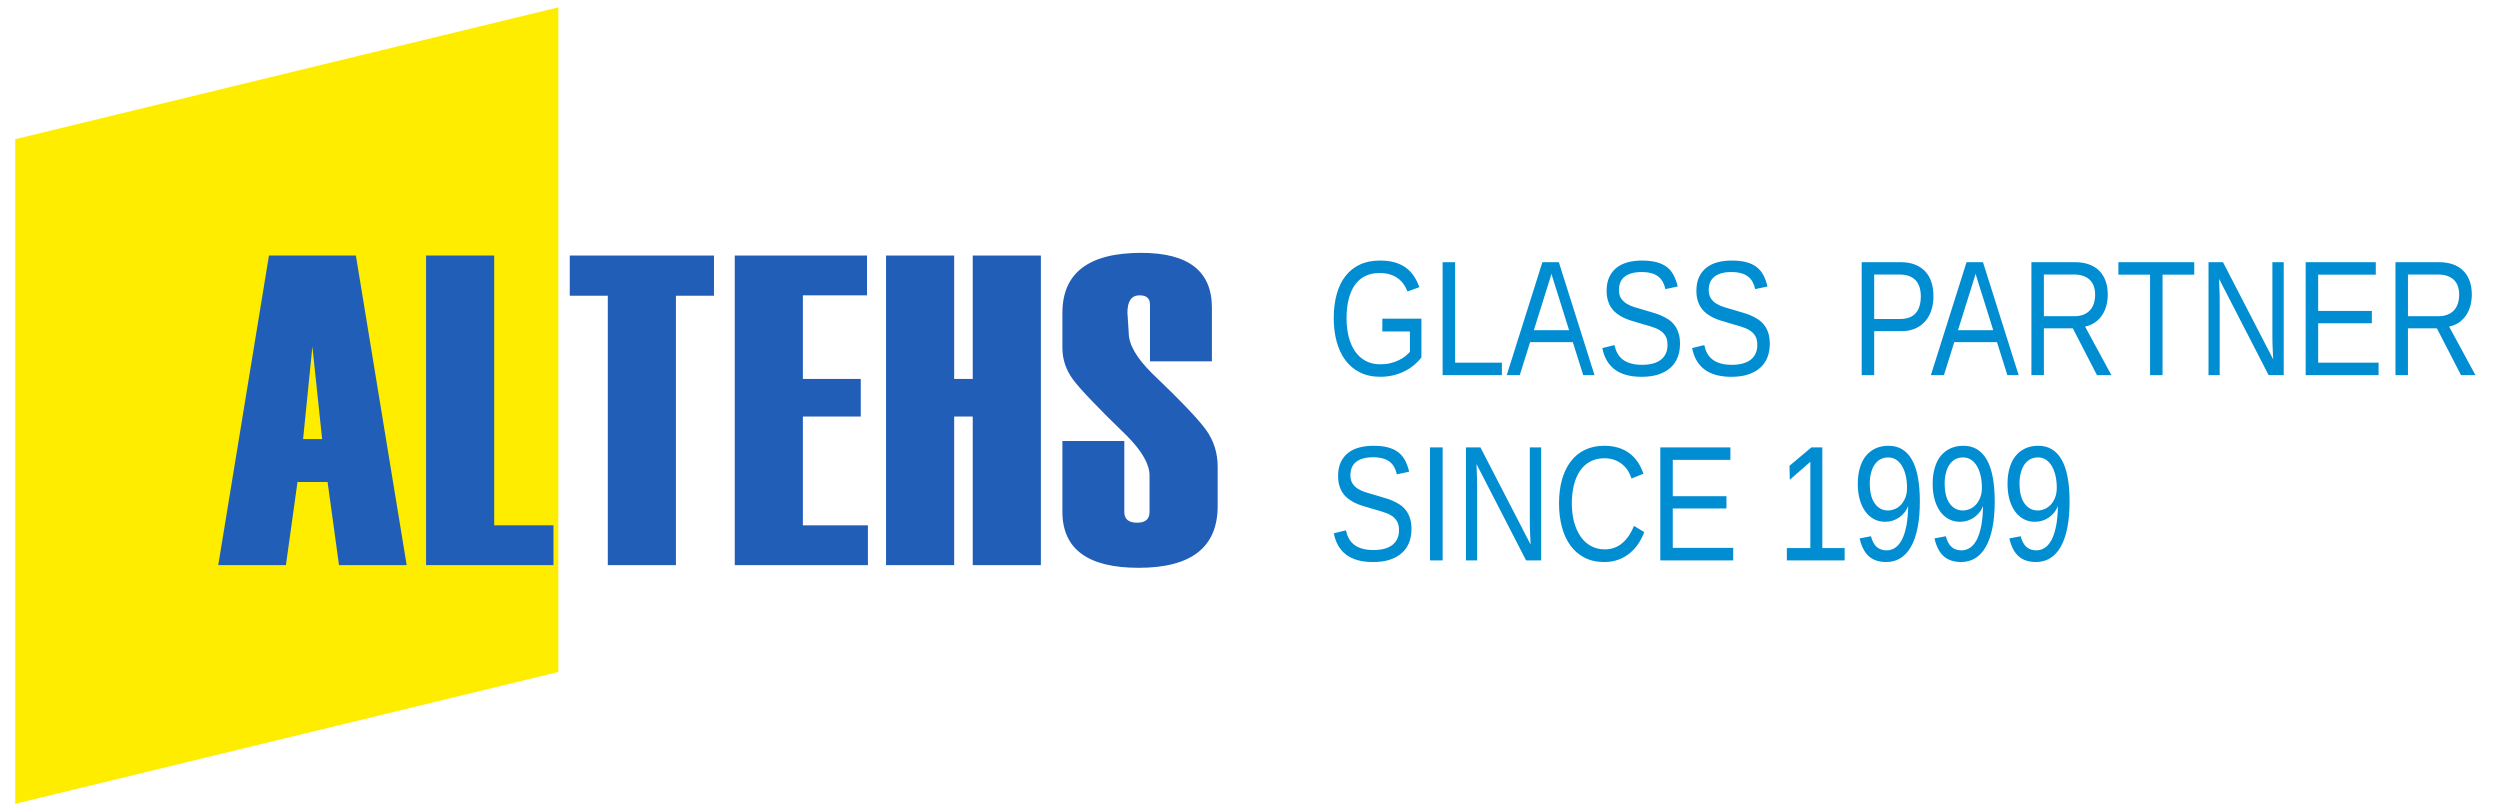 <?xml version="1.0" encoding="UTF-8"?>
<!-- Creator: CorelDRAW 2021.5 -->
<svg xmlns="http://www.w3.org/2000/svg" xmlns:xlink="http://www.w3.org/1999/xlink" xmlns:xodm="http://www.corel.com/coreldraw/odm/2003" xml:space="preserve" width="82.906mm" height="26.924mm" version="1.1" style="shape-rendering:geometricPrecision; text-rendering:geometricPrecision; image-rendering:optimizeQuality; fill-rule:evenodd; clip-rule:evenodd" viewBox="0 0 8290.56 2692.4">
 <defs>
  <style type="text/css">
   <![CDATA[
    .fil0 {fill:#FFED00}
    .fil2 {fill:#008DD2;fill-rule:nonzero}
    .fil1 {fill:#215EB8;fill-rule:nonzero}
   ]]>
  </style>
 </defs>
 <g id="Layer_x0020_1">
  <polygon class="fil0" points="50.41,461.55 1851.5,24.35 1851.5,2228.42 50.41,2665.62 "></polygon>
  <path class="fil1" d="M1348.66 1874.21l-224.45 0 -37.9 -275.79 -99.76 0 -38.38 275.79 -224.45 0 168.21 -1026.89 288.27 0 168.46 1026.89zm-280.44 -418.09l-32.28 -306.6 -30.8 306.6 63.08 0zm767.22 418.09l-422.5 0 0 -1026.89 225.92 0 0 894.86 196.58 0 0 132.03zm532.24 -893.4l-126.16 0 0 893.4 -225.91 0 0 -893.4 -126.17 0 0 -133.49 478.24 0 0 133.49zm510.49 893.4l-441.56 0 0 -1026.89 438.63 0 0 132.03 -212.71 0 0 277.26 191.93 0 0 124.69 -191.93 0 0 360.88 215.64 0 0 132.03zm573.57 0l-225.92 0 0 -492.91 -61.61 0 0 492.91 -225.92 0 0 -1026.89 225.92 0 0 409.29 61.61 0 0 -409.29 225.92 0 0 1026.89zm71.37 -411.74l205.38 0 0 235.7c0,23.47 14.18,35.21 42.54,35.21 27.39,0 41.08,-11.74 41.08,-34.96l0 -121.52c0,-37.16 -24.94,-80.93 -74.57,-131.05 -96.09,-92.91 -155.75,-155.5 -179.22,-187.29 -23.47,-32.03 -35.21,-66.99 -35.21,-105.38l0 -115.15c0,-133.01 87.29,-199.51 261.62,-199.51 156.23,0 234.22,60.63 234.22,181.9l0 177.75 -205.37 0 0 -188.26c0,-20.29 -11.5,-30.56 -34.48,-30.56 -26.89,0 -40.34,19.31 -40.34,57.94l4.4 66.75c0,38.14 25.43,82.4 76.28,133.01 94.38,90.22 154.53,153.05 180.2,188.75 25.67,35.94 38.39,76.28 38.39,121.76l0 130.81c0,136.43 -87.29,204.64 -262.11,204.64 -168.46,0 -252.81,-62.1 -252.81,-186.31l0 -234.23z"></path>
  <path class="fil2" d="M4422.97 1055.17c0,-29.22 3.27,-55.63 9.71,-79.23 6.44,-23.5 16.06,-43.65 28.95,-60.16 12.79,-16.61 28.76,-29.31 47.82,-38.3 18.97,-8.98 41.11,-13.43 66.24,-13.43 18.88,0 35.4,2 49.55,6.08 14.16,4.09 26.41,9.99 36.85,17.61 10.43,7.53 19.23,16.79 26.49,27.68 7.26,10.98 13.43,23.23 18.52,36.84l-39.48 14.34c-3.72,-9.17 -8.26,-17.61 -13.61,-25.14 -5.35,-7.53 -11.8,-13.98 -19.33,-19.24 -7.53,-5.35 -16.24,-9.44 -26.13,-12.43 -9.9,-2.9 -21.24,-4.36 -33.94,-4.36 -18.52,0 -34.67,3.54 -48.46,10.62 -13.8,7.08 -25.14,17.24 -34.03,30.31 -8.99,13.16 -15.61,28.95 -20.06,47.37 -4.44,18.42 -6.62,38.93 -6.62,61.44 0,22.5 2.36,43.1 7.17,61.79 4.72,18.7 11.79,34.76 21.14,48.28 9.44,13.61 21.14,24.14 35.12,31.67 14.07,7.53 30.31,11.25 48.64,11.25 12.07,0 23.14,-1.27 33.3,-3.72 10.17,-2.45 19.33,-5.71 27.59,-9.71 8.17,-3.99 15.43,-8.34 21.6,-13.25 6.17,-4.9 11.34,-9.8 15.61,-14.79l0 -67.42 -91.48 0 0 -42.47 129.59 0 0 129.04c-6.9,8.53 -14.88,16.7 -23.96,24.41 -9.07,7.71 -19.42,14.52 -30.85,20.33 -11.53,5.9 -24.05,10.53 -37.66,13.88 -13.61,3.36 -28.13,5.08 -43.74,5.08 -25.77,0 -48.37,-4.8 -67.7,-14.51 -19.33,-9.62 -35.39,-23.15 -48.18,-40.39 -12.89,-17.24 -22.51,-37.75 -28.95,-61.52 -6.44,-23.78 -9.71,-49.73 -9.71,-77.95zm361.08 188.93l0 -374.6 41.38 0 0 333.22 155.18 0 0 41.38 -196.56 0zm466.25 0l-34.39 -109.44 -141.75 0 -34.3 109.44 -43.19 0 118.24 -374.6 54.54 0 118.33 374.6 -37.48 0zm-85.75 -273.15c-2.36,-7.08 -4.63,-14.24 -6.81,-21.5l-6.17 -19.79 -4.63 -14.7c-1.09,-3.9 -1.63,-6.26 -1.63,-7.17 -0.45,0.91 -1.27,3.27 -2.36,7.26 -1.18,4 -2.72,8.9 -4.63,14.79l-6.26 20.06 -6.71 21.32 -38.75 123.69 116.79 0 -38.84 -123.96zm406.72 169.7c0,15.79 -2.54,30.4 -7.62,43.65 -5.08,13.34 -12.79,24.86 -23.32,34.48 -10.53,9.71 -23.68,17.24 -39.57,22.69 -15.97,5.35 -34.84,8.07 -56.71,8.07 -38.3,0 -68.15,-8.16 -89.48,-24.5 -21.41,-16.33 -34.94,-39.93 -40.83,-70.78l40.29 -9.89c1.99,9.8 5.08,18.6 9.34,26.59 4.27,7.98 9.99,14.88 17.16,20.6 7.16,5.81 16.15,10.25 26.77,13.43 10.61,3.17 23.32,4.81 38.11,4.81 12.43,0 23.87,-1.27 34.21,-3.81 10.44,-2.64 19.33,-6.54 26.68,-11.89 7.35,-5.26 13.16,-12.16 17.33,-20.51 4.18,-8.44 6.26,-18.51 6.26,-30.13 0,-12.25 -2.36,-22.14 -6.98,-29.76 -4.63,-7.63 -11.07,-13.89 -19.33,-18.88 -8.26,-4.9 -18.24,-9.07 -29.77,-12.43l-38.02 -11.25c-8.35,-2.54 -16.88,-5.08 -25.68,-7.63 -8.71,-2.63 -17.06,-5.8 -25.14,-9.62 -7.98,-3.81 -15.43,-8.34 -22.41,-13.43 -6.9,-5.17 -12.98,-11.34 -18.15,-18.51 -5.17,-7.17 -9.17,-15.52 -12.07,-24.95 -3,-9.53 -4.45,-20.51 -4.45,-32.85 0,-17.7 3,-32.94 8.9,-45.56 5.98,-12.61 14.15,-23.05 24.68,-31.22 10.43,-8.07 22.87,-14.06 37.11,-17.78 14.34,-3.72 29.77,-5.54 46.28,-5.54 18.97,0 35.21,1.82 48.74,5.45 13.61,3.63 25.04,9.07 34.3,16.33 9.34,7.26 16.79,16.25 22.32,26.95 5.63,10.71 10.07,23.05 13.43,37.21l-40.83 8.8c-1.91,-9.07 -4.9,-17.06 -8.81,-24.23 -3.9,-7.08 -8.98,-12.97 -15.24,-17.78 -6.35,-4.81 -13.98,-8.44 -22.96,-10.89 -8.89,-2.45 -19.42,-3.72 -31.49,-3.72 -14.25,0 -26.13,1.54 -35.84,4.62 -9.62,3.18 -17.43,7.36 -23.24,12.71 -5.89,5.35 -10.07,11.61 -12.61,18.78 -2.63,7.17 -3.9,14.98 -3.9,23.33 0,11.16 2.27,20.32 6.89,27.49 4.63,7.26 10.89,13.25 18.7,18.06 7.8,4.72 16.88,8.71 27.22,11.8 10.44,3.08 21.24,6.26 32.67,9.62 0,0 9.44,2.81 28.31,8.44 9.44,2.63 18.52,5.89 27.14,9.71 8.62,3.81 16.7,8.25 24.23,13.34 7.44,5.17 13.97,11.43 19.6,18.87 5.62,7.35 9.98,16.15 13.07,26.23 3.17,10.07 4.71,21.87 4.71,35.48zm297.74 0c0,15.79 -2.54,30.4 -7.62,43.65 -5.08,13.34 -12.79,24.86 -23.32,34.48 -10.53,9.71 -23.68,17.24 -39.57,22.69 -15.97,5.35 -34.84,8.07 -56.71,8.07 -38.3,0 -68.15,-8.16 -89.48,-24.5 -21.41,-16.33 -34.94,-39.93 -40.83,-70.78l40.29 -9.89c1.99,9.8 5.08,18.6 9.34,26.59 4.27,7.98 9.99,14.88 17.16,20.6 7.16,5.81 16.15,10.25 26.77,13.43 10.61,3.17 23.32,4.81 38.11,4.81 12.43,0 23.87,-1.27 34.21,-3.81 10.44,-2.64 19.33,-6.54 26.68,-11.89 7.35,-5.26 13.16,-12.16 17.33,-20.51 4.18,-8.44 6.26,-18.51 6.26,-30.13 0,-12.25 -2.36,-22.14 -6.98,-29.76 -4.63,-7.63 -11.07,-13.89 -19.33,-18.88 -8.26,-4.9 -18.24,-9.07 -29.77,-12.43l-38.02 -11.25c-8.35,-2.54 -16.88,-5.08 -25.68,-7.63 -8.71,-2.63 -17.06,-5.8 -25.14,-9.62 -7.98,-3.81 -15.43,-8.34 -22.41,-13.43 -6.9,-5.17 -12.98,-11.34 -18.15,-18.51 -5.17,-7.17 -9.17,-15.52 -12.07,-24.95 -3,-9.53 -4.45,-20.51 -4.45,-32.85 0,-17.7 3,-32.94 8.9,-45.56 5.98,-12.61 14.15,-23.05 24.68,-31.22 10.43,-8.07 22.87,-14.06 37.11,-17.78 14.34,-3.72 29.77,-5.54 46.28,-5.54 18.97,0 35.21,1.82 48.74,5.45 13.61,3.63 25.04,9.07 34.3,16.33 9.34,7.26 16.79,16.25 22.32,26.95 5.63,10.71 10.07,23.05 13.43,37.21l-40.83 8.8c-1.91,-9.07 -4.9,-17.06 -8.81,-24.23 -3.9,-7.08 -8.98,-12.97 -15.24,-17.78 -6.35,-4.81 -13.98,-8.44 -22.96,-10.89 -8.89,-2.45 -19.42,-3.72 -31.49,-3.72 -14.25,0 -26.13,1.54 -35.84,4.62 -9.62,3.18 -17.43,7.36 -23.24,12.71 -5.89,5.35 -10.07,11.61 -12.61,18.78 -2.63,7.17 -3.9,14.98 -3.9,23.33 0,11.16 2.27,20.32 6.89,27.49 4.63,7.26 10.89,13.25 18.7,18.06 7.8,4.72 16.88,8.71 27.22,11.8 10.44,3.08 21.24,6.26 32.67,9.62 0,0 9.44,2.81 28.31,8.44 9.44,2.63 18.52,5.89 27.14,9.71 8.62,3.81 16.7,8.25 24.23,13.34 7.44,5.17 13.97,11.43 19.6,18.87 5.62,7.35 9.98,16.15 13.07,26.23 3.17,10.07 4.71,21.87 4.71,35.48zm542.76 -158.35c0,16.24 -2.18,31.48 -6.63,45.55 -4.44,14.07 -11.07,26.32 -19.87,36.66 -8.8,10.44 -19.87,18.61 -33.12,24.59 -13.25,6.08 -28.68,9.08 -46.28,9.08l-90.66 0 0 145.92 -41.38 0 0 -374.6 129.5 0c18.14,0 33.93,2.72 47.55,8.07 13.61,5.45 24.95,13.07 33.94,22.87 9.07,9.89 15.88,21.78 20.32,35.67 4.45,13.88 6.63,29.31 6.63,46.19zm-41.93 0.45c0,-23.69 -5.99,-41.65 -17.87,-53.99 -11.89,-12.26 -29.86,-18.43 -53.82,-18.43l-82.94 0 0 147.56 84.76 0c24.05,0 41.65,-6.45 52.9,-19.33 11.35,-12.98 16.97,-31.58 16.97,-55.81zm287.03 261.35l-34.39 -109.44 -141.75 0 -34.3 109.44 -43.19 0 118.24 -374.6 54.54 0 118.33 374.6 -37.48 0zm-85.75 -273.15c-2.36,-7.08 -4.63,-14.24 -6.81,-21.5l-6.17 -19.79 -4.63 -14.7c-1.09,-3.9 -1.63,-6.26 -1.63,-7.17 -0.45,0.91 -1.27,3.27 -2.36,7.26 -1.18,4 -2.72,8.9 -4.63,14.79l-6.26 20.06 -6.71 21.32 -38.75 123.69 116.79 0 -38.84 -123.96zm382.95 273.15l-80.04 -155.18 -96.01 0 0 155.18 -41.38 0 0 -374.6 144.74 0c17.42,0 32.85,2.45 46.37,7.35 13.52,4.9 24.78,11.89 33.94,21.14 9.17,9.26 16.15,20.51 20.96,33.85 4.81,13.25 7.17,28.31 7.17,45.01 0,11.89 -1.45,23.6 -4.26,35.12 -2.81,11.52 -7.35,22.05 -13.52,31.67 -6.08,9.62 -13.89,17.88 -23.32,24.77 -9.44,6.9 -20.79,11.8 -34.13,14.61l87.3 161.08 -47.82 0zm-6.17 -266.7c0,-11.44 -1.64,-21.24 -4.81,-29.59 -3.18,-8.35 -7.9,-15.24 -13.98,-20.87 -6.17,-5.54 -13.61,-9.71 -22.32,-12.52 -8.71,-2.73 -18.6,-4.09 -29.86,-4.09l-98.91 0 0 138.3 100.82 0c11.89,0 22.23,-1.81 31.04,-5.44 8.8,-3.63 16.06,-8.62 21.59,-15.07 5.63,-6.35 9.8,-13.88 12.44,-22.59 2.63,-8.71 3.99,-18.06 3.99,-28.13zm223.6 -66.52l0 333.22 -41.38 0 0 -333.22 -105.08 0 0 -41.38 251.54 0 0 41.38 -105.08 0zm351.82 333.22l-164.43 -319.52c0,0 0.27,8.62 1,25.86 0.36,7.26 0.63,14.89 0.81,22.96 0.18,8.08 0.27,15.25 0.27,21.51l0 249.19 -37.02 0 0 -374.6 48.01 0 166.42 322.15c-0.36,-8.71 -0.72,-17.42 -1.27,-26.14 -0.36,-7.44 -0.72,-15.61 -0.99,-24.41 -0.28,-8.8 -0.37,-17.15 -0.37,-25.13l0 -246.47 37.57 0 0 374.6 -50 0zm122.87 0l0 -374.6 232.49 0 0 41.38 -191.11 0 0 120.33 178.05 0 0 40.83 -178.05 0 0 130.68 200.37 0 0 41.38 -241.75 0zm515.17 0l-80.04 -155.18 -96.01 0 0 155.18 -41.38 0 0 -374.6 144.74 0c17.42,0 32.85,2.45 46.37,7.35 13.52,4.9 24.78,11.89 33.94,21.14 9.17,9.26 16.15,20.51 20.96,33.85 4.81,13.25 7.17,28.31 7.17,45.01 0,11.89 -1.45,23.6 -4.26,35.12 -2.81,11.52 -7.35,22.05 -13.52,31.67 -6.08,9.62 -13.89,17.88 -23.32,24.77 -9.44,6.9 -20.79,11.8 -34.13,14.61l87.3 161.08 -47.82 0zm-6.17 -266.7c0,-11.44 -1.64,-21.24 -4.81,-29.59 -3.18,-8.35 -7.9,-15.24 -13.98,-20.87 -6.17,-5.54 -13.61,-9.71 -22.32,-12.52 -8.71,-2.73 -18.6,-4.09 -29.86,-4.09l-98.91 0 0 138.3 100.82 0c11.89,0 22.23,-1.81 31.04,-5.44 8.8,-3.63 16.06,-8.62 21.59,-15.07 5.63,-6.35 9.8,-13.88 12.44,-22.59 2.63,-8.71 3.99,-18.06 3.99,-28.13z"></path>
  <path class="fil2" d="M4680.75 1754.9c0,15.79 -2.54,30.4 -7.62,43.65 -5.08,13.34 -12.79,24.86 -23.32,34.48 -10.53,9.71 -23.68,17.24 -39.57,22.69 -15.97,5.35 -34.84,8.07 -56.71,8.07 -38.3,0 -68.15,-8.16 -89.48,-24.5 -21.41,-16.33 -34.94,-39.93 -40.83,-70.78l40.29 -9.89c1.99,9.8 5.08,18.6 9.34,26.59 4.27,7.98 9.99,14.88 17.16,20.6 7.16,5.81 16.15,10.25 26.77,13.43 10.61,3.17 23.32,4.81 38.11,4.81 12.43,0 23.87,-1.27 34.21,-3.81 10.44,-2.64 19.33,-6.54 26.68,-11.89 7.35,-5.26 13.16,-12.16 17.33,-20.51 4.18,-8.44 6.26,-18.51 6.26,-30.13 0,-12.25 -2.36,-22.14 -6.98,-29.76 -4.63,-7.63 -11.07,-13.89 -19.33,-18.88 -8.26,-4.9 -18.24,-9.07 -29.77,-12.43l-38.02 -11.25c-8.35,-2.54 -16.88,-5.08 -25.68,-7.63 -8.71,-2.63 -17.06,-5.8 -25.14,-9.62 -7.98,-3.81 -15.43,-8.34 -22.41,-13.43 -6.9,-5.17 -12.98,-11.34 -18.15,-18.51 -5.17,-7.17 -9.17,-15.52 -12.07,-24.95 -3,-9.53 -4.45,-20.51 -4.45,-32.85 0,-17.7 3,-32.94 8.9,-45.56 5.98,-12.61 14.15,-23.05 24.68,-31.22 10.43,-8.07 22.87,-14.06 37.11,-17.78 14.34,-3.72 29.77,-5.54 46.28,-5.54 18.97,0 35.21,1.82 48.74,5.45 13.61,3.63 25.04,9.07 34.3,16.33 9.34,7.26 16.79,16.25 22.32,26.95 5.63,10.71 10.07,23.05 13.43,37.21l-40.83 8.8c-1.91,-9.07 -4.9,-17.06 -8.81,-24.23 -3.9,-7.08 -8.98,-12.97 -15.24,-17.78 -6.35,-4.81 -13.98,-8.44 -22.96,-10.89 -8.89,-2.45 -19.42,-3.72 -31.49,-3.72 -14.25,0 -26.13,1.54 -35.84,4.62 -9.62,3.18 -17.43,7.36 -23.24,12.71 -5.89,5.35 -10.07,11.61 -12.61,18.78 -2.63,7.17 -3.9,14.98 -3.9,23.33 0,11.16 2.27,20.32 6.89,27.49 4.63,7.26 10.89,13.25 18.7,18.06 7.8,4.72 16.88,8.71 27.22,11.8 10.44,3.08 21.24,6.26 32.67,9.62 0,0 9.44,2.81 28.31,8.44 9.44,2.63 18.52,5.89 27.14,9.71 8.62,3.81 16.7,8.25 24.23,13.34 7.44,5.17 13.97,11.43 19.6,18.87 5.62,7.35 9.98,16.15 13.07,26.23 3.17,10.07 4.71,21.87 4.71,35.48zm61.44 103.45l0 -374.6 41.93 0 0 374.6 -41.93 0zm318.61 0l-164.43 -319.52c0,0 0.27,8.62 1,25.86 0.36,7.26 0.63,14.89 0.81,22.96 0.18,8.08 0.27,15.25 0.27,21.51l0 249.19 -37.02 0 0 -374.6 48.01 0 166.42 322.15c-0.36,-8.71 -0.72,-17.42 -1.27,-26.14 -0.36,-7.44 -0.72,-15.61 -0.99,-24.41 -0.28,-8.8 -0.37,-17.15 -0.37,-25.13l0 -246.47 37.57 0 0 374.6 -50 0zm259.44 -338.67c-17.42,0 -32.85,3.54 -46.28,10.62 -13.52,7.08 -24.77,17.24 -33.75,30.31 -9.08,13.16 -15.98,28.86 -20.6,47.28 -4.72,18.42 -7.08,38.93 -7.08,61.43 0,22.51 2.54,43.11 7.53,61.8 5.08,18.7 12.25,34.76 21.6,48.19 9.25,13.52 20.78,23.96 34.39,31.4 13.7,7.44 29.04,11.16 46.01,11.16 11.89,0 22.69,-1.91 32.4,-5.72 9.8,-3.81 18.69,-9.16 26.58,-16.06 7.99,-6.9 15.07,-15.15 21.33,-24.59 6.17,-9.44 11.71,-19.97 16.42,-31.49l34.03 20.69c-5.44,14.07 -12.25,27.13 -20.41,39.2 -8.17,12.07 -17.7,22.51 -28.77,31.4 -10.98,8.89 -23.32,15.88 -37.21,20.87 -13.79,5.08 -29.31,7.62 -46.46,7.62 -24.86,0 -46.64,-4.8 -65.34,-14.51 -18.69,-9.62 -34.3,-23.15 -46.82,-40.39 -12.52,-17.33 -21.96,-37.84 -28.31,-61.61 -6.27,-23.78 -9.44,-49.73 -9.44,-77.96 0,-29.22 3.36,-55.62 9.98,-79.22 6.72,-23.5 16.43,-43.56 29.13,-60.16 12.7,-16.52 28.31,-29.31 46.92,-38.21 18.69,-8.98 39.83,-13.43 63.61,-13.43 32.58,0 59.89,7.81 81.85,23.32 21.96,15.61 38.12,38.75 48.37,69.34l-39.29 15.97c-2.91,-8.9 -6.81,-17.34 -11.71,-25.41 -4.99,-8.08 -11.16,-15.16 -18.6,-21.33 -7.44,-6.26 -16.15,-11.25 -26.05,-14.97 -9.98,-3.72 -21.32,-5.54 -34.03,-5.54zm185.67 338.67l0 -374.6 232.49 0 0 41.38 -191.11 0 0 120.33 178.05 0 0 40.83 -178.05 0 0 130.68 200.37 0 0 41.38 -241.75 0zm419.7 0l0 -40.84 77.86 0 0 -286.12 -68.15 59.62 -0.91 -46.37 72.51 -60.89 36.3 0 0 333.76 74.05 0 0 40.84 -191.66 0zm441.03 -194.83c0,33.39 -2.54,62.61 -7.72,87.66 -5.08,25.04 -12.43,45.92 -22.05,62.61 -9.53,16.7 -21.23,29.13 -34.93,37.48 -13.71,8.35 -29.13,12.52 -46.38,12.52 -11.61,0 -22.23,-1.45 -31.67,-4.35 -9.52,-3 -17.87,-7.53 -25.22,-13.79 -7.35,-6.18 -13.71,-14.25 -18.97,-24.23 -5.35,-9.9 -9.62,-21.87 -12.8,-35.94l37.66 -7.17c4.09,16.15 10.44,27.95 18.97,35.48 8.62,7.54 19.6,11.35 32.85,11.35 10.62,0 20.33,-3.09 29.13,-9.17 8.71,-6.08 16.15,-15.24 22.32,-27.49 6.08,-12.26 10.89,-27.59 14.43,-46.01 3.45,-18.43 5.27,-40.02 5.63,-64.8 -3,8.26 -7.17,15.7 -12.52,22.24 -5.27,6.53 -11.35,12.07 -18.06,16.6 -6.72,4.45 -13.98,7.9 -21.78,10.35 -7.81,2.36 -15.79,3.54 -23.96,3.54 -13.97,0 -26.5,-3.09 -37.66,-9.17 -11.16,-6.08 -20.69,-14.61 -28.49,-25.59 -7.9,-10.98 -13.98,-24.23 -18.24,-39.75 -4.27,-15.51 -6.36,-32.76 -6.36,-51.63 0,-19.33 2.27,-36.75 6.81,-52.36 4.45,-15.61 11.07,-28.86 19.87,-39.75 8.81,-10.89 19.51,-19.24 32.13,-25.04 12.61,-5.9 27.04,-8.81 43.1,-8.81 34.21,0 60.08,15.43 77.59,46.28 17.52,30.77 26.32,77.14 26.32,138.94zm-42.47 -46.28c0,-13.8 -1.36,-26.86 -4.08,-39.12 -2.82,-12.25 -6.81,-22.86 -11.98,-31.94 -5.27,-8.98 -11.8,-16.15 -19.51,-21.41 -7.81,-5.18 -16.88,-7.81 -27.14,-7.81 -9.43,0 -17.87,2 -25.41,6.08 -7.53,4.08 -13.88,9.89 -19.14,17.42 -5.18,7.63 -9.26,16.79 -12.07,27.59 -2.82,10.8 -4.27,22.87 -4.27,36.21 0,12.52 1.27,24.23 3.72,35.12 2.45,10.8 6.26,20.14 11.44,28.04 5.17,7.89 11.43,14.06 18.96,18.6 7.53,4.54 16.43,6.81 26.5,6.81 7.26,0 14.61,-1.54 22.05,-4.54 7.44,-2.99 14.16,-7.62 20.24,-13.79 5.99,-6.26 10.98,-14.07 14.88,-23.6 3.9,-9.43 5.81,-20.69 5.81,-33.66zm290.75 46.28c0,33.39 -2.54,62.61 -7.72,87.66 -5.08,25.04 -12.43,45.92 -22.05,62.61 -9.53,16.7 -21.23,29.13 -34.93,37.48 -13.71,8.35 -29.13,12.52 -46.38,12.52 -11.61,0 -22.23,-1.45 -31.67,-4.35 -9.52,-3 -17.87,-7.53 -25.22,-13.79 -7.35,-6.18 -13.71,-14.25 -18.97,-24.23 -5.35,-9.9 -9.62,-21.87 -12.8,-35.94l37.66 -7.17c4.09,16.15 10.44,27.95 18.97,35.48 8.62,7.54 19.6,11.35 32.85,11.35 10.62,0 20.33,-3.09 29.13,-9.17 8.71,-6.08 16.15,-15.24 22.32,-27.49 6.08,-12.26 10.89,-27.59 14.43,-46.01 3.45,-18.43 5.27,-40.02 5.63,-64.8 -3,8.26 -7.17,15.7 -12.52,22.24 -5.27,6.53 -11.35,12.07 -18.06,16.6 -6.72,4.45 -13.98,7.9 -21.78,10.35 -7.81,2.36 -15.79,3.54 -23.96,3.54 -13.97,0 -26.5,-3.09 -37.66,-9.17 -11.16,-6.08 -20.69,-14.61 -28.49,-25.59 -7.9,-10.98 -13.98,-24.23 -18.24,-39.75 -4.27,-15.51 -6.36,-32.76 -6.36,-51.63 0,-19.33 2.27,-36.75 6.81,-52.36 4.45,-15.61 11.07,-28.86 19.87,-39.75 8.81,-10.89 19.51,-19.24 32.13,-25.04 12.61,-5.9 27.04,-8.81 43.1,-8.81 34.21,0 60.08,15.43 77.59,46.28 17.52,30.77 26.32,77.14 26.32,138.94zm-42.47 -46.28c0,-13.8 -1.36,-26.86 -4.08,-39.12 -2.82,-12.25 -6.81,-22.86 -11.98,-31.94 -5.27,-8.98 -11.8,-16.15 -19.51,-21.41 -7.81,-5.18 -16.88,-7.81 -27.14,-7.81 -9.43,0 -17.87,2 -25.41,6.08 -7.53,4.08 -13.88,9.89 -19.14,17.42 -5.18,7.63 -9.26,16.79 -12.07,27.59 -2.82,10.8 -4.27,22.87 -4.27,36.21 0,12.52 1.27,24.23 3.72,35.12 2.45,10.8 6.26,20.14 11.44,28.04 5.17,7.89 11.43,14.06 18.96,18.6 7.53,4.54 16.43,6.81 26.5,6.81 7.26,0 14.61,-1.54 22.05,-4.54 7.44,-2.99 14.16,-7.62 20.24,-13.79 5.99,-6.26 10.98,-14.07 14.88,-23.6 3.9,-9.43 5.81,-20.69 5.81,-33.66zm290.75 46.28c0,33.39 -2.54,62.61 -7.72,87.66 -5.08,25.04 -12.43,45.92 -22.05,62.61 -9.53,16.7 -21.23,29.13 -34.93,37.48 -13.71,8.35 -29.13,12.52 -46.38,12.52 -11.61,0 -22.23,-1.45 -31.67,-4.35 -9.52,-3 -17.87,-7.53 -25.22,-13.79 -7.35,-6.18 -13.71,-14.25 -18.97,-24.23 -5.35,-9.9 -9.62,-21.87 -12.8,-35.94l37.66 -7.17c4.09,16.15 10.44,27.95 18.97,35.48 8.62,7.54 19.6,11.35 32.85,11.35 10.62,0 20.33,-3.09 29.13,-9.17 8.71,-6.08 16.15,-15.24 22.32,-27.49 6.08,-12.26 10.89,-27.59 14.43,-46.01 3.45,-18.43 5.27,-40.02 5.63,-64.8 -3,8.26 -7.17,15.7 -12.52,22.24 -5.27,6.53 -11.35,12.07 -18.06,16.6 -6.72,4.45 -13.98,7.9 -21.78,10.35 -7.81,2.36 -15.79,3.54 -23.96,3.54 -13.97,0 -26.5,-3.09 -37.66,-9.17 -11.16,-6.08 -20.69,-14.61 -28.49,-25.59 -7.9,-10.98 -13.98,-24.23 -18.24,-39.75 -4.27,-15.51 -6.36,-32.76 -6.36,-51.63 0,-19.33 2.27,-36.75 6.81,-52.36 4.45,-15.61 11.07,-28.86 19.87,-39.75 8.81,-10.89 19.51,-19.24 32.13,-25.04 12.61,-5.9 27.04,-8.81 43.1,-8.81 34.21,0 60.08,15.43 77.59,46.28 17.52,30.77 26.32,77.14 26.32,138.94zm-42.47 -46.28c0,-13.8 -1.36,-26.86 -4.08,-39.12 -2.82,-12.25 -6.81,-22.86 -11.98,-31.94 -5.27,-8.98 -11.8,-16.15 -19.51,-21.41 -7.81,-5.18 -16.88,-7.81 -27.14,-7.81 -9.43,0 -17.87,2 -25.41,6.08 -7.53,4.08 -13.88,9.89 -19.14,17.42 -5.18,7.63 -9.26,16.79 -12.07,27.59 -2.82,10.8 -4.27,22.87 -4.27,36.21 0,12.52 1.27,24.23 3.72,35.12 2.45,10.8 6.26,20.14 11.44,28.04 5.17,7.89 11.43,14.06 18.96,18.6 7.53,4.54 16.43,6.81 26.5,6.81 7.26,0 14.61,-1.54 22.05,-4.54 7.44,-2.99 14.16,-7.62 20.24,-13.79 5.99,-6.26 10.98,-14.07 14.88,-23.6 3.9,-9.43 5.81,-20.69 5.81,-33.66z"></path>
 </g>
</svg>

